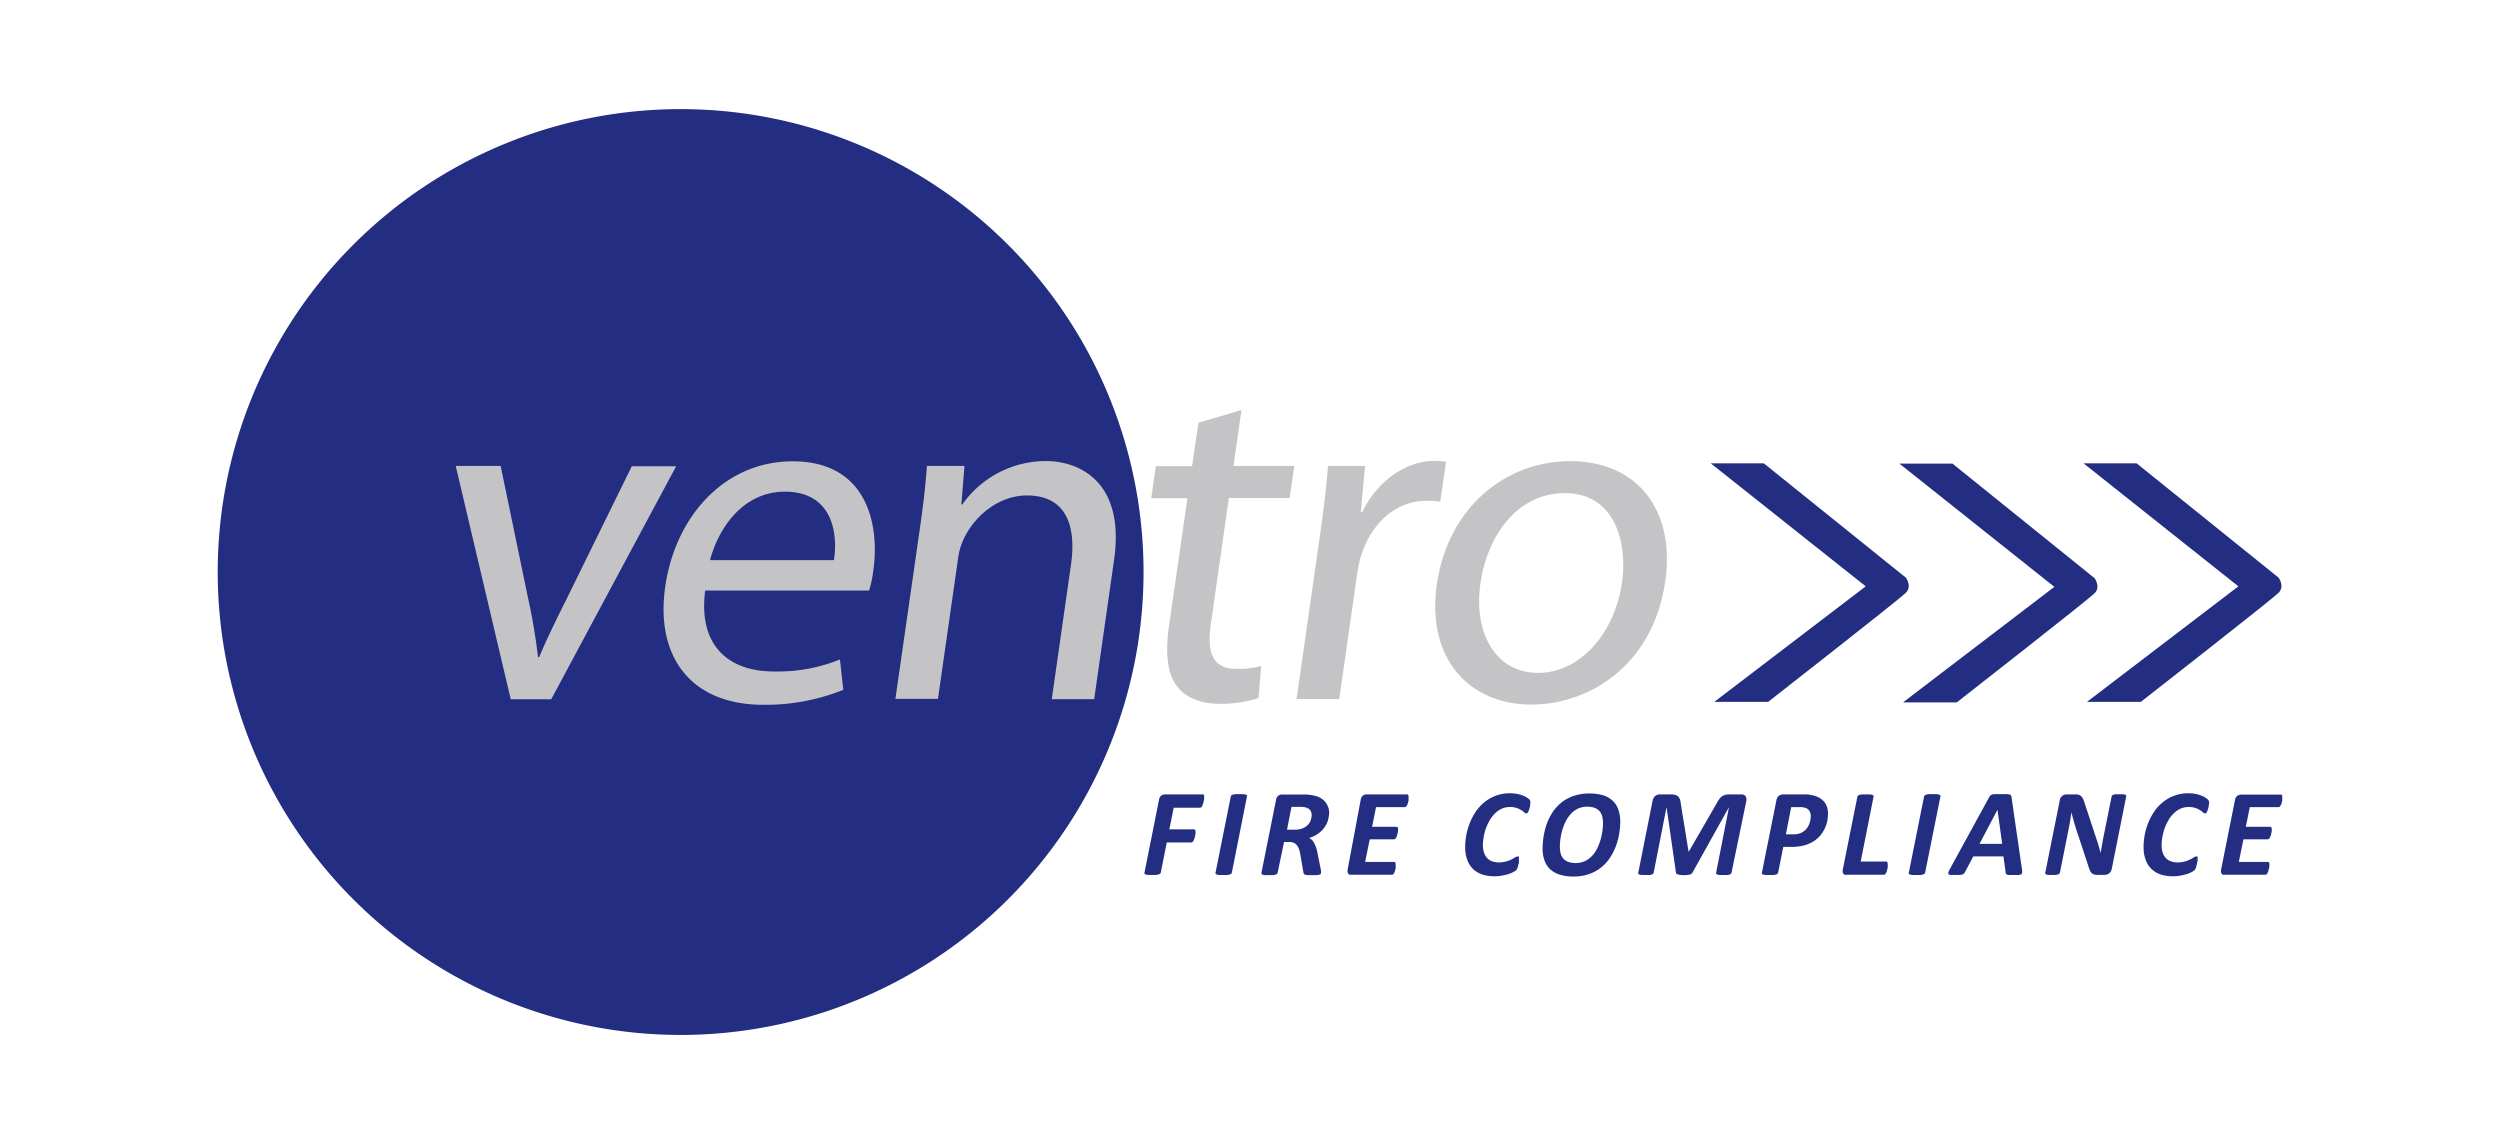 <svg id="Layer_1" data-name="Layer 1" xmlns="http://www.w3.org/2000/svg" viewBox="0 0 389.49 174.67"><defs><style>.cls-1{fill:#232e83;}.cls-2{fill:#c4c3c5;}</style></defs><path class="cls-1" d="M178.16,89.12A72.12,72.12,0,1,1,106,17,72.11,72.11,0,0,1,178.16,89.12Z"/><path class="cls-2" d="M78,72.59,82.23,93a90.69,90.69,0,0,1,1.59,9.38H84c1.26-3,2.74-6,4.43-9.38l10-20.36h6.91L85.88,108.94H79.57L71,72.59Z"/><path class="cls-2" d="M109.86,92c-1.13,8.93,4,12.61,10.66,12.61a25.7,25.7,0,0,0,10.34-1.87l.52,4.73a32.18,32.18,0,0,1-12.5,2.33c-11.19,0-16.81-7.44-15.24-18.4s9.25-19.53,19.84-19.53c11.94,0,13.54,10.36,12.58,17A17.64,17.64,0,0,1,135.4,92Zm20.06-4.73c.66-4.13-.2-10.67-7.64-10.67-6.76,0-10.48,6.08-11.66,10.67Z"/><path class="cls-2" d="M143.3,82.43c.55-3.83.9-6.83,1.11-9.84h5.85l-.48,6h.15a15.93,15.93,0,0,1,13-6.76c5,0,12.42,3,10.63,15.47l-3.09,21.63h-6.61l3-21c.83-5.86-.64-10.74-6.88-10.74-4.28,0-8.1,3.08-9.83,6.76a10.24,10.24,0,0,0-.89,3.08l-3.13,21.85H139.5Z"/><path class="cls-2" d="M193.42,63.88l-1.25,8.71h9.47l-.72,5h-9.47l-2.8,19.61c-.65,4.5.26,7,3.94,7a13,13,0,0,0,3.9-.45l-.42,5a19.26,19.26,0,0,1-6,.9c-3.08,0-5.41-1-6.73-2.78-1.52-2-1.81-5.26-1.19-9.54L185,77.62h-5.64l.72-5h5.64l1-6.76Z"/><path class="cls-2" d="M205.57,83.93c.62-4.28,1.07-8,1.33-11.34h5.78L212,79.8h.22c2.35-4.88,6.85-8,11.28-8a13.76,13.76,0,0,1,1.78.15l-.89,6.23a10,10,0,0,0-2.23-.15c-4.66,0-8.46,3.46-10.07,8.41a21.14,21.14,0,0,0-.67,3.08l-2.77,19.38H202Z"/><path class="cls-2" d="M259.46,90.47c-1.92,13.44-12.15,19.3-20.86,19.3-9.76,0-16.39-7.21-14.75-18.7,1.74-12.09,10.79-19.23,20.78-19.23C255.07,71.84,261,79.43,259.46,90.47Zm-28.81.37c-1.14,8,2.5,14,9,14,6.31,0,11.89-5.93,13.06-14.12.88-6.16-1.09-13.89-8.9-13.89S231.62,84,230.65,90.84Z"/><path class="cls-1" d="M267.08,72.19h7.72L296.93,90s1,1.34,0,2.35-21.46,17-21.46,17h-8.39l23.59-18L266.53,72.19"/><path class="cls-1" d="M296.48,72.23h7.71l22.14,17.85s1,1.35,0,2.35-21.47,17-21.47,17h-8.38l23.58-18-24.14-19.2"/><path class="cls-1" d="M325.16,72.19h7.72L355,90s1,1.34,0,2.35-21.47,17-21.47,17h-8.39l23.59-18L324.61,72.19"/><path class="cls-1" d="M187.6,124.17a2,2,0,0,1,0,.21c0,.1,0,.21-.05.33s0,.25-.08.38-.08.26-.12.37a1.14,1.14,0,0,1-.17.27.28.28,0,0,1-.23.11h-4.09l-.68,3.37H186a.2.2,0,0,1,.2.11.55.55,0,0,1,.06.28s0,.11,0,.21,0,.21-.06.33,0,.25-.08.38a3,3,0,0,1-.13.36,1,1,0,0,1-.17.26.26.26,0,0,1-.22.11h-3.82l-.93,4.68a.4.4,0,0,1-.1.18.54.54,0,0,1-.24.12,1.74,1.74,0,0,1-.41.08,5.34,5.34,0,0,1-.62,0,5,5,0,0,1-.61,0,1.38,1.38,0,0,1-.37-.08.31.31,0,0,1-.19-.12.22.22,0,0,1,0-.18l2.27-11.37a.94.94,0,0,1,.34-.61,1,1,0,0,1,.59-.19h5.86a.21.21,0,0,1,.21.11A.8.8,0,0,1,187.6,124.17Z"/><path class="cls-1" d="M191.92,135.94a.4.4,0,0,1-.1.18.54.54,0,0,1-.24.12,1.74,1.74,0,0,1-.41.08l-.62,0-.61,0a1.46,1.46,0,0,1-.38-.08.32.32,0,0,1-.18-.12.22.22,0,0,1,0-.18l2.37-11.84a.28.28,0,0,1,.09-.17.54.54,0,0,1,.25-.13,1.82,1.82,0,0,1,.4-.07,5.34,5.34,0,0,1,.62,0,5,5,0,0,1,.6,0,1.52,1.52,0,0,1,.38.07.28.28,0,0,1,.18.13.24.24,0,0,1,0,.17Z"/><path class="cls-1" d="M207.08,126.49a4.74,4.74,0,0,1-.17,1.23,3.66,3.66,0,0,1-.54,1.15,4,4,0,0,1-1,1,4.64,4.64,0,0,1-1.43.69,1.63,1.63,0,0,1,.78.74,5.32,5.32,0,0,1,.52,1.49l.51,2.55a3,3,0,0,1,.06.38,1.67,1.67,0,0,1,0,.28.25.25,0,0,1-.06.17.61.61,0,0,1-.23.11,2.23,2.23,0,0,1-.45.06l-.72,0-.66,0a1.46,1.46,0,0,1-.38-.08.34.34,0,0,1-.18-.14.66.66,0,0,1-.06-.2l-.48-2.78a6.6,6.6,0,0,0-.21-.85,2,2,0,0,0-.34-.62,1.38,1.38,0,0,0-.49-.37,1.92,1.92,0,0,0-.71-.12h-.79l-1,4.78a.31.31,0,0,1-.09.18.67.67,0,0,1-.24.12,2,2,0,0,1-.41.08l-.62,0-.61,0a1.38,1.38,0,0,1-.37-.08.32.32,0,0,1-.18-.12s0-.1,0-.18l2.28-11.38a.94.94,0,0,1,.34-.61,1,1,0,0,1,.62-.19h3.36a7.11,7.11,0,0,1,1.59.17,3.32,3.32,0,0,1,1.21.5,2.27,2.27,0,0,1,.78.85A2.57,2.57,0,0,1,207.08,126.49Zm-2.73.47a1.39,1.39,0,0,0-.09-.5,1,1,0,0,0-.3-.4,1.38,1.38,0,0,0-.53-.26,2.86,2.86,0,0,0-.77-.09h-1.45l-.7,3.55h1.21a3.23,3.23,0,0,0,1.23-.21,2.39,2.39,0,0,0,.81-.54,1.93,1.93,0,0,0,.45-.73A2.57,2.57,0,0,0,204.35,127Z"/><path class="cls-1" d="M219.45,124.13a1.82,1.82,0,0,1,0,.2c0,.1,0,.21,0,.33s-.05.24-.08.37a1.6,1.6,0,0,1-.12.35.91.91,0,0,1-.18.27.28.28,0,0,1-.21.1h-4.48l-.61,3.06h3.79a.2.2,0,0,1,.19.1.49.49,0,0,1,.06.27,1.87,1.87,0,0,1,0,.21c0,.09,0,.2-.05.32a2.33,2.33,0,0,1-.08.36,1.7,1.7,0,0,1-.12.34.65.65,0,0,1-.17.25.26.26,0,0,1-.21.1h-3.78l-.72,3.53h4.53a.17.17,0,0,1,.17.1.61.61,0,0,1,.06.3,2,2,0,0,1,0,.21,2,2,0,0,1,0,.32c0,.12-.05.24-.08.37a3.4,3.4,0,0,1-.12.34,1.06,1.06,0,0,1-.17.26.33.33,0,0,1-.23.09h-6.29a.86.86,0,0,1-.28,0,.43.43,0,0,1-.2-.15.49.49,0,0,1-.12-.25,1.49,1.49,0,0,1,0-.36L212,124.56a1,1,0,0,1,.35-.61.94.94,0,0,1,.58-.19h6.23C219.37,123.76,219.45,123.88,219.45,124.13Z"/><path class="cls-1" d="M238.43,125a4.06,4.06,0,0,1-.09.73,3.12,3.12,0,0,1-.24.73c-.09.18-.2.27-.31.27a.45.45,0,0,1-.3-.16,4.24,4.24,0,0,0-.46-.34,3.14,3.14,0,0,0-.71-.34,3.1,3.1,0,0,0-1.09-.16,3,3,0,0,0-1.3.28,3.62,3.62,0,0,0-1.06.76,4.92,4.92,0,0,0-.81,1.08,8,8,0,0,0-.58,1.26,8.11,8.11,0,0,0-.33,1.31,6.8,6.8,0,0,0-.12,1.22,3.88,3.88,0,0,0,.17,1.19,2.35,2.35,0,0,0,.49.85,1.93,1.93,0,0,0,.79.51,3.06,3.06,0,0,0,1,.17,4.08,4.08,0,0,0,1.18-.15,4.36,4.36,0,0,0,.83-.32,4.65,4.65,0,0,0,.57-.32.84.84,0,0,1,.41-.14.17.17,0,0,1,.17.09.62.62,0,0,1,0,.26.87.87,0,0,1,0,.2c0,.09,0,.19,0,.31s0,.23-.07.36-.06.26-.09.37a2.24,2.24,0,0,1-.11.31.85.85,0,0,1-.17.25,1.9,1.9,0,0,1-.42.27,3.83,3.83,0,0,1-.75.32,7.52,7.52,0,0,1-1,.24,6.44,6.44,0,0,1-1.2.11,6.27,6.27,0,0,1-1.9-.28,3.87,3.87,0,0,1-1.44-.86,3.72,3.72,0,0,1-.9-1.43,5.58,5.58,0,0,1-.32-2,10.19,10.19,0,0,1,.18-1.87,9.94,9.94,0,0,1,.56-1.91,9.05,9.05,0,0,1,.94-1.76,6.65,6.65,0,0,1,1.35-1.45,6.12,6.12,0,0,1,1.77-1,6.19,6.19,0,0,1,2.2-.37,5.29,5.29,0,0,1,1.28.14,4.53,4.53,0,0,1,1.06.37,2.8,2.8,0,0,1,.63.42A.68.68,0,0,1,238.43,125Z"/><path class="cls-1" d="M252.43,128a10.76,10.76,0,0,1-.16,1.82,10,10,0,0,1-.49,1.92,8.92,8.92,0,0,1-.91,1.83,6.36,6.36,0,0,1-3.25,2.59,7.27,7.27,0,0,1-2.47.4,7.1,7.1,0,0,1-2.06-.27,3.83,3.83,0,0,1-1.51-.8,3.37,3.37,0,0,1-.93-1.36,5.44,5.44,0,0,1-.32-1.94,12.71,12.71,0,0,1,.16-1.9,11.2,11.2,0,0,1,.51-2,9.11,9.11,0,0,1,.93-1.81A7.07,7.07,0,0,1,243.3,125a6.33,6.33,0,0,1,1.88-1,7.39,7.39,0,0,1,2.44-.38,7.6,7.6,0,0,1,2.07.26,3.89,3.89,0,0,1,1.5.82,3.26,3.26,0,0,1,.92,1.38A5.46,5.46,0,0,1,252.43,128Zm-2.69.24a4,4,0,0,0-.13-1.07,1.85,1.85,0,0,0-1.18-1.31,3.27,3.27,0,0,0-1.15-.18,3.32,3.32,0,0,0-1.48.32,3.73,3.73,0,0,0-1.11.85,5.17,5.17,0,0,0-.8,1.19,9.09,9.09,0,0,0-.51,1.37,9.84,9.84,0,0,0-.28,1.35,10.44,10.44,0,0,0-.08,1.15,4.29,4.29,0,0,0,.13,1.07,1.87,1.87,0,0,0,.43.8,1.84,1.84,0,0,0,.76.5,3.66,3.66,0,0,0,2.63-.14,3.87,3.87,0,0,0,1.11-.84,4.93,4.93,0,0,0,.79-1.19,8.49,8.49,0,0,0,.51-1.35,9.84,9.84,0,0,0,.28-1.35A10.45,10.45,0,0,0,249.74,128.19Z"/><path class="cls-1" d="M269.77,135.94a.51.51,0,0,1-.09.18.38.38,0,0,1-.2.12,1.46,1.46,0,0,1-.38.08l-.6,0-.61,0a1.38,1.38,0,0,1-.36-.08.3.3,0,0,1-.16-.12.35.35,0,0,1,0-.18l2-10.19h0l-5.68,10.18a.64.64,0,0,1-.45.33,4.48,4.48,0,0,1-.94.08,2.81,2.81,0,0,1-.91-.11c-.18-.07-.28-.17-.28-.28l-1.47-10.21h0l-2,10.2a.51.51,0,0,1-.09.18.43.43,0,0,1-.2.12,1.46,1.46,0,0,1-.38.08l-.6,0-.6,0a1.21,1.21,0,0,1-.36-.08.32.32,0,0,1-.17-.12.28.28,0,0,1,0-.18l2.22-11.15a1.52,1.52,0,0,1,.15-.44,1,1,0,0,1,.25-.32.94.94,0,0,1,.35-.2,1.1,1.1,0,0,1,.41-.07h1.59a3.12,3.12,0,0,1,.73.07,1.09,1.09,0,0,1,.49.25,1.06,1.06,0,0,1,.29.45,2.55,2.55,0,0,1,.14.68l1.21,7.45h.05l4.3-7.45a5.31,5.31,0,0,1,.39-.65,2.11,2.11,0,0,1,.43-.46,1.69,1.69,0,0,1,.52-.26,2.84,2.84,0,0,1,.69-.08h1.8a1.09,1.09,0,0,1,.42.07.55.55,0,0,1,.27.2.62.62,0,0,1,.13.32,1.29,1.29,0,0,1,0,.43Z"/><path class="cls-1" d="M284.79,126.83a5.65,5.65,0,0,1-.12,1.13,5.15,5.15,0,0,1-.4,1.16,5,5,0,0,1-.7,1.07,4.41,4.41,0,0,1-1.05.9,5.47,5.47,0,0,1-1.45.62,7.35,7.35,0,0,1-1.93.23h-1.31l-.8,4a.4.4,0,0,1-.1.18.54.54,0,0,1-.24.12,2,2,0,0,1-.42.08l-.62,0-.59,0a1.46,1.46,0,0,1-.38-.08.32.32,0,0,1-.18-.12.21.21,0,0,1,0-.18l2.26-11.27a1.06,1.06,0,0,1,.37-.68,1.15,1.15,0,0,1,.72-.23h2.74q.49,0,.9,0a7,7,0,0,1,.78.12,3.77,3.77,0,0,1,1.06.35,3.08,3.08,0,0,1,.8.61,2.33,2.33,0,0,1,.5.85A3.23,3.23,0,0,1,284.79,126.83Zm-2.68.29a1.4,1.4,0,0,0-.23-.8,1.12,1.12,0,0,0-.68-.48,2.88,2.88,0,0,0-.46-.09,4.88,4.88,0,0,0-.56,0h-1.12l-.83,4.24h1.16a2.92,2.92,0,0,0,.94-.13,2.47,2.47,0,0,0,.69-.34,2.37,2.37,0,0,0,.5-.5,3.36,3.36,0,0,0,.34-.61,3.19,3.19,0,0,0,.19-.65A3.34,3.34,0,0,0,282.11,127.12Z"/><path class="cls-1" d="M294.1,134.57a2,2,0,0,1,0,.22c0,.1,0,.21,0,.34a3.24,3.24,0,0,1-.09.4,2,2,0,0,1-.12.37,1.22,1.22,0,0,1-.17.28.28.28,0,0,1-.22.1H287.7a.88.88,0,0,1-.29,0,.45.45,0,0,1-.21-.15.48.48,0,0,1-.11-.25.89.89,0,0,1,0-.36l2.28-11.38a.28.28,0,0,1,.09-.17.46.46,0,0,1,.24-.13,1.82,1.82,0,0,1,.4-.07,5.53,5.53,0,0,1,.63,0,5.16,5.16,0,0,1,.61,0,1.43,1.43,0,0,1,.37.07.28.28,0,0,1,.18.13.24.24,0,0,1,0,.17l-2,10.08h3.95a.19.19,0,0,1,.19.11A.56.56,0,0,1,294.1,134.57Z"/><path class="cls-1" d="M299.93,135.94a.32.32,0,0,1-.1.18.54.54,0,0,1-.24.12,1.74,1.74,0,0,1-.41.08l-.62,0-.61,0a1.38,1.38,0,0,1-.37-.08.35.35,0,0,1-.19-.12.22.22,0,0,1,0-.18l2.37-11.84a.25.25,0,0,1,.1-.17.46.46,0,0,1,.24-.13,1.82,1.82,0,0,1,.4-.07,5.34,5.34,0,0,1,.62,0,4.86,4.86,0,0,1,.6,0,1.52,1.52,0,0,1,.38.07.24.24,0,0,1,.21.3Z"/><path class="cls-1" d="M315,135.33a3.35,3.35,0,0,1,.05.56.39.39,0,0,1-.14.3.81.81,0,0,1-.43.13l-.82,0h-.6a1.32,1.32,0,0,1-.36-.06.27.27,0,0,1-.17-.11.44.44,0,0,1-.06-.22l-.34-2.51h-4.7l-1.3,2.46a1,1,0,0,1-.16.22.44.44,0,0,1-.25.14,1.55,1.55,0,0,1-.44.07l-.69,0a6,6,0,0,1-.69,0c-.17,0-.28-.06-.33-.14a.36.36,0,0,1,0-.31,2.42,2.42,0,0,1,.25-.54l6.08-11.11a1.17,1.17,0,0,1,.19-.27.65.65,0,0,1,.27-.16,2.71,2.71,0,0,1,.49-.06l.8,0,.9,0a2.86,2.86,0,0,1,.52.06.41.41,0,0,1,.24.16.77.77,0,0,1,.08.29Zm-3.8-9.18h0l-2.8,5.32h3.53Z"/><path class="cls-1" d="M329,135.39a1.28,1.28,0,0,1-.15.4,1.26,1.26,0,0,1-.27.29,1,1,0,0,1-.33.17,1.44,1.44,0,0,1-.37.05h-1.08a1.85,1.85,0,0,1-.57-.07.73.73,0,0,1-.38-.24,1.4,1.4,0,0,1-.29-.47c-.08-.2-.17-.46-.26-.77l-1.85-5.59c-.14-.43-.27-.87-.39-1.31s-.24-.87-.35-1.3h0c-.06.51-.13,1-.22,1.5s-.18,1-.28,1.49l-1.28,6.39a.31.31,0,0,1-.09.18.51.51,0,0,1-.22.12,1.47,1.47,0,0,1-.37.08,4.39,4.39,0,0,1-.56,0,4.17,4.17,0,0,1-.56,0,1,1,0,0,1-.33-.08.24.24,0,0,1-.15-.12.22.22,0,0,1,0-.18l2.26-11.26a1,1,0,0,1,.39-.68,1.17,1.17,0,0,1,.7-.23h1.32a1.75,1.75,0,0,1,.55.07,1,1,0,0,1,.39.24,1.29,1.29,0,0,1,.28.41,3.56,3.56,0,0,1,.23.62l1.86,5.64c.13.36.24.72.34,1.07s.2.71.31,1.07h0q.11-.7.24-1.44t.27-1.44l1.19-5.9a.34.34,0,0,1,.08-.17.53.53,0,0,1,.21-.12,1.58,1.58,0,0,1,.36-.06,4.45,4.45,0,0,1,.57,0,4.39,4.39,0,0,1,.56,0,1.23,1.23,0,0,1,.34.06.31.31,0,0,1,.15.12.24.24,0,0,1,0,.17Z"/><path class="cls-1" d="M344.17,125a4.06,4.06,0,0,1-.09.73,3.12,3.12,0,0,1-.24.73c-.09.18-.19.27-.31.27a.49.49,0,0,1-.3-.16,4.24,4.24,0,0,0-.46-.34,3.14,3.14,0,0,0-.71-.34,3.1,3.1,0,0,0-1.09-.16,3,3,0,0,0-1.3.28,3.62,3.62,0,0,0-1.06.76,4.92,4.92,0,0,0-.81,1.08,8,8,0,0,0-.58,1.26,8.11,8.11,0,0,0-.33,1.31,6.8,6.8,0,0,0-.12,1.22,3.88,3.88,0,0,0,.17,1.19,2.35,2.35,0,0,0,.49.85,2,2,0,0,0,.79.51,3.06,3.06,0,0,0,1,.17,4.08,4.08,0,0,0,1.18-.15,4.36,4.36,0,0,0,.83-.32,4.65,4.65,0,0,0,.57-.32.84.84,0,0,1,.41-.14.17.17,0,0,1,.17.09.62.62,0,0,1,0,.26,1.72,1.72,0,0,1,0,.2c0,.09,0,.19-.05.31s0,.23-.07.36-.06.26-.09.37a2.24,2.24,0,0,1-.11.31.85.85,0,0,1-.17.25,2,2,0,0,1-.41.27,4.24,4.24,0,0,1-.76.32,7.52,7.52,0,0,1-1,.24,6.44,6.44,0,0,1-1.2.11,6.27,6.27,0,0,1-1.9-.28,3.75,3.75,0,0,1-1.43-.86,3.62,3.62,0,0,1-.91-1.43,5.58,5.58,0,0,1-.32-2,10.19,10.19,0,0,1,.18-1.87,9.94,9.94,0,0,1,.56-1.91,9.63,9.63,0,0,1,.94-1.76,6.65,6.65,0,0,1,1.35-1.45,6.12,6.12,0,0,1,1.77-1,6.19,6.19,0,0,1,2.2-.37,5.43,5.43,0,0,1,1.29.14,4.6,4.6,0,0,1,1.05.37,2.8,2.8,0,0,1,.63.42A.68.68,0,0,1,344.17,125Z"/><path class="cls-1" d="M355.57,124.13s0,.1,0,.2,0,.21,0,.33-.05.24-.08.37a1.6,1.6,0,0,1-.12.35,1.14,1.14,0,0,1-.17.27.32.32,0,0,1-.22.1h-4.47l-.62,3.06h3.79a.19.19,0,0,1,.19.1.49.49,0,0,1,.06.27,1.87,1.87,0,0,1,0,.21c0,.09,0,.2-.05.32s0,.24-.07.36-.08.24-.12.34a1,1,0,0,1-.17.25.3.3,0,0,1-.22.1h-3.78l-.72,3.53h4.53a.19.19,0,0,1,.18.1.62.62,0,0,1,.05.3v.21c0,.1,0,.2-.05.32s-.05.24-.08.37a2,2,0,0,1-.12.34,1.06,1.06,0,0,1-.17.26.33.33,0,0,1-.22.09h-6.29a.79.79,0,0,1-.28,0,.41.41,0,0,1-.21-.15.48.48,0,0,1-.11-.25.89.89,0,0,1,0-.36l2.18-10.92a1,1,0,0,1,.35-.61,1,1,0,0,1,.58-.19h6.23C355.48,123.76,355.57,123.88,355.57,124.13Z"/></svg>